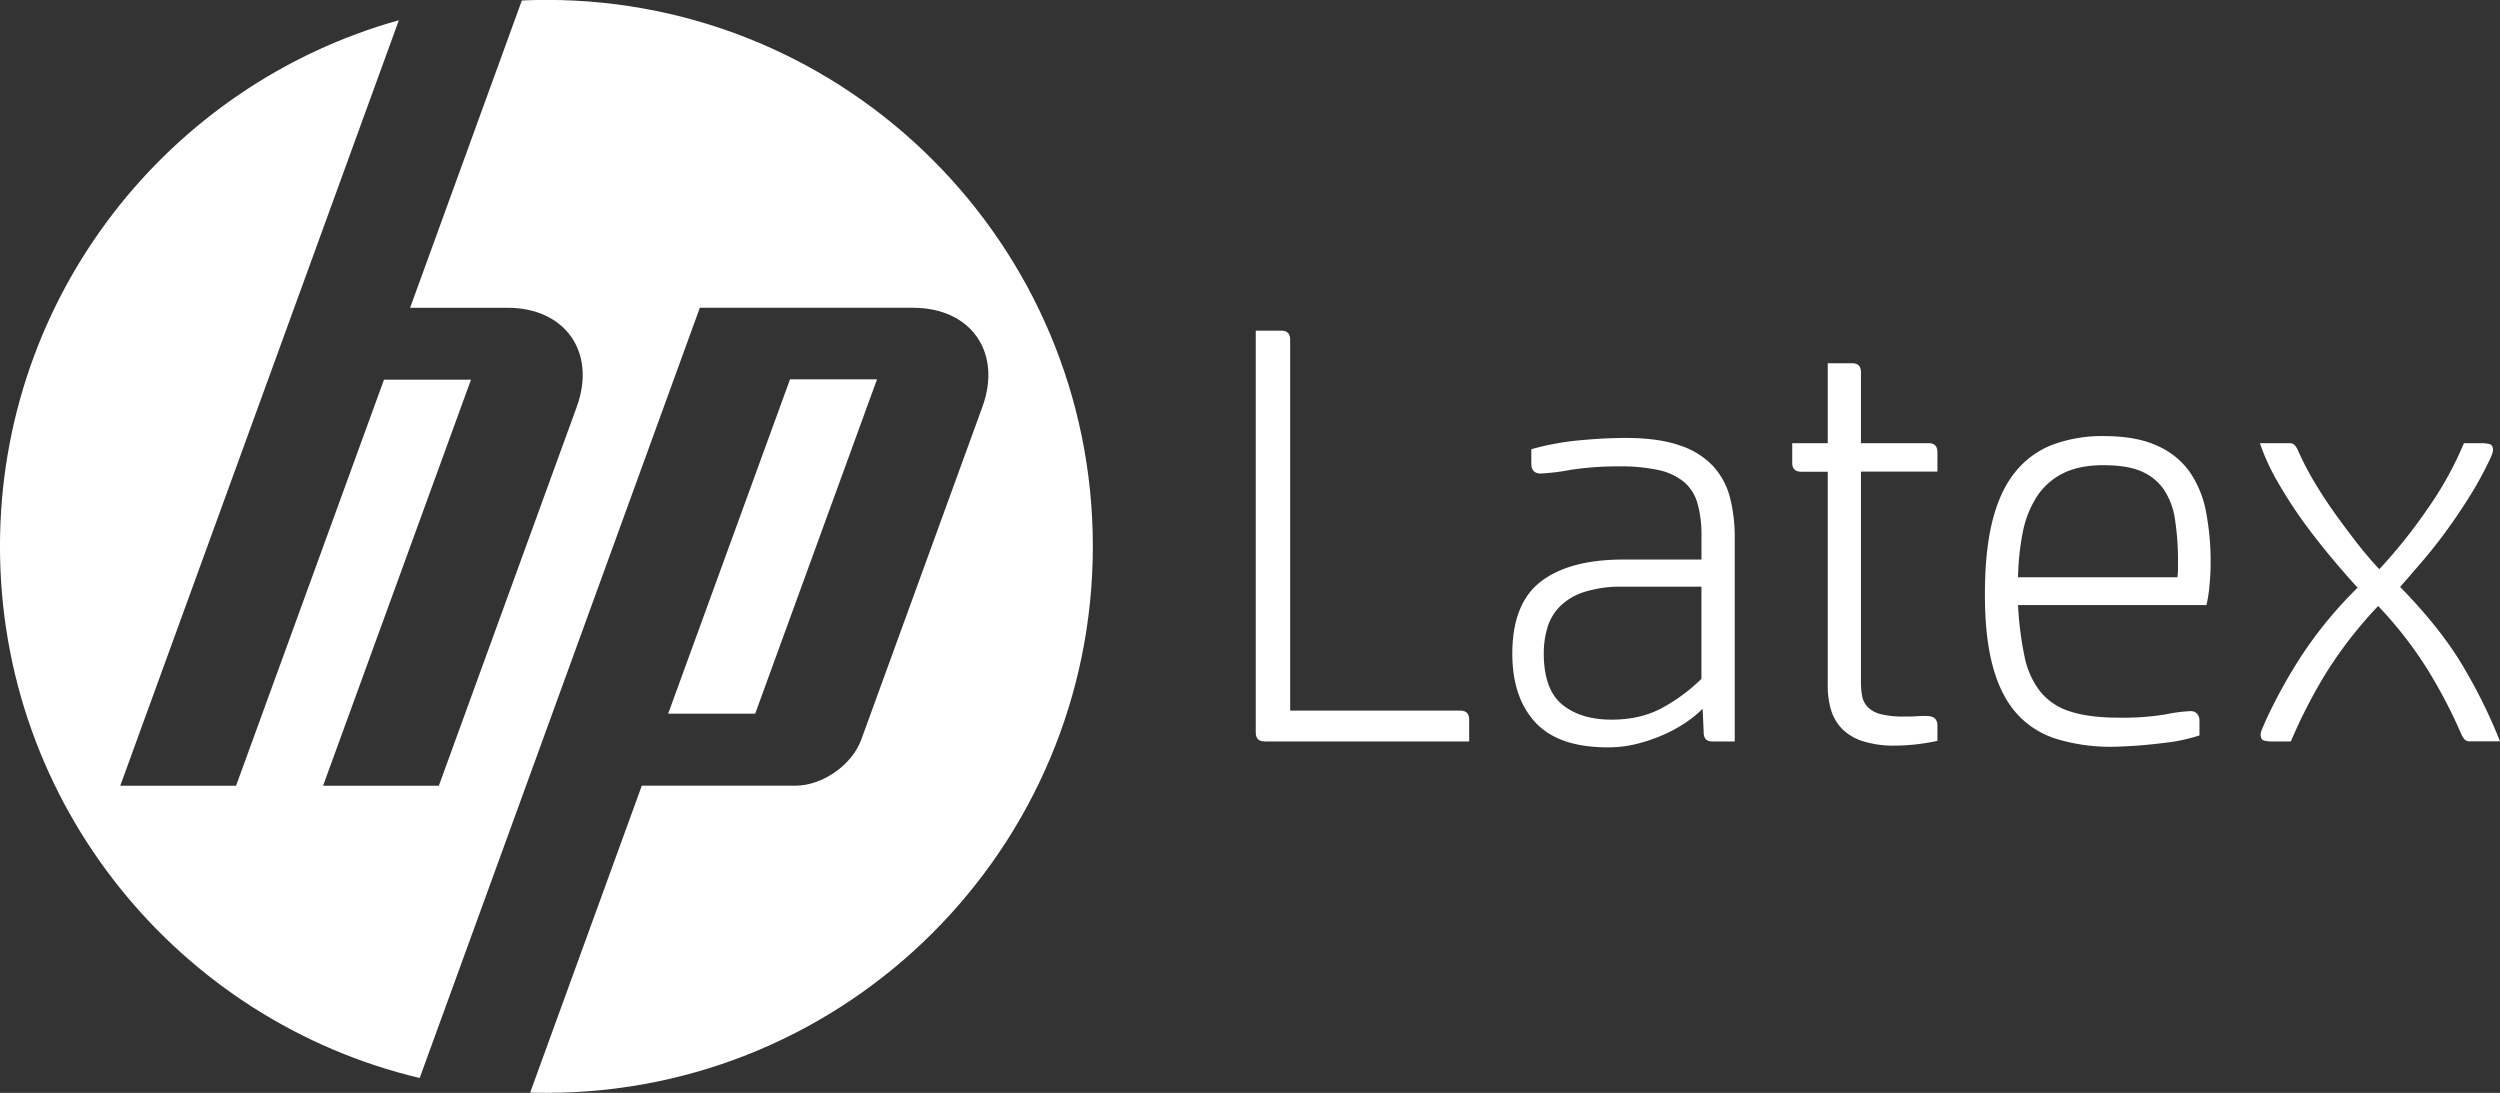 <svg id="Layer_1" data-name="Layer 1" xmlns="http://www.w3.org/2000/svg" viewBox="0 0 988.25 432"><rect x="0" y="0" width="988.25" height="432" fill="#333333" stroke="none"/><title>hp-latex</title><path d="M-491,1212.81c-2.15,0-4.29,0-6.42-.1l44.14-121.32h60.75c10.66,0,22.37-8.2,26-18.21l47.89-131.55c7.83-21.54-4.5-39.16-27.42-39.16h-84.28L-501,1096.79h0l-40.09,110.15C-636.25,1184.34-707,1098.84-707,996.81c0-99.09,66.72-182.58,157.68-208l-41.37,113.69h0l-68.77,188.92h45.78l58.48-160.53h34.4l-58.48,160.53h45.76L-479,941.63c7.84-21.54-4.5-39.16-27.39-39.16h-38.48L-500.7,781c3.22-.14,6.45-0.23,9.71-0.23,119.29,0,216,96.71,216,216S-371.7,1212.81-491,1212.81Z" transform="translate(706.99 -780.81)" fill="#fff"/><polygon points="346.69 149.94 312.3 149.94 264.13 282.1 298.53 282.1 346.69 149.94" fill="#fff"/><path d="M-197,1061.72h67.26q3.51,0,3.52,3.51v8.67h-80.85q-3.51,0-3.52-3.51V911.51h10.08q3.51,0,3.52,3.52v146.7Z" transform="translate(706.99 -780.81)" fill="#fff"/><path d="M-33.94,1061a46.07,46.07,0,0,1-6.8,5.51,55.43,55.43,0,0,1-8.79,4.8,66.72,66.72,0,0,1-10.31,3.52,46.73,46.73,0,0,1-11.6,1.41q-19.45,0-28.59-9.84t-9.14-27.18q0-19.92,11.37-28.59T-65.1,1002h30.7v-9.14A45.63,45.63,0,0,0-36,979.7a17.19,17.19,0,0,0-5.51-8.55,24.08,24.08,0,0,0-10.08-4.57A70.87,70.87,0,0,0-67,965.17a119.94,119.94,0,0,0-19.33,1.41A87.88,87.88,0,0,1-97.91,968q-3.75,0-3.75-4v-5.62a107.48,107.48,0,0,1,19-3.51q9.84-.93,18.28-0.94,12.89,0,21.33,2.93a31.46,31.46,0,0,1,13.24,8.2,29.16,29.16,0,0,1,6.68,12.42,62.37,62.37,0,0,1,1.88,15.82v80.61H-30q-3.51,0-3.52-3.51Zm-0.47-48.27H-65.57a47.13,47.13,0,0,0-15.23,2.11,24,24,0,0,0-9.61,5.74,20.1,20.1,0,0,0-4.92,8.44,35.29,35.29,0,0,0-1.41,10q0,14.3,7.26,20.27t19.45,6q12,0,20.74-5a70.39,70.39,0,0,0,14.88-11.13v-36.32Z" transform="translate(706.99 -780.81)" fill="#fff"/><path d="M54.18,1063.83q2.81,0,3.75,1.05a3.6,3.6,0,0,1,.94,2.46v6.33a81.1,81.1,0,0,1-16.64,1.88,40.41,40.41,0,0,1-12.89-1.76,20.17,20.17,0,0,1-8.2-4.92,18,18,0,0,1-4.34-7.5,33.15,33.15,0,0,1-1.29-9.49v-84.6H5q-3.51,0-3.52-3.51V956H15.51V924.4h9.61q3.51,0,3.52,3.52V956H55.35q3.51,0,3.52,3.51v7.73H28.64v83a30.78,30.78,0,0,0,.47,5.74,8.56,8.56,0,0,0,2.23,4.33,10.81,10.81,0,0,0,5.16,2.81,36.17,36.17,0,0,0,9.26.94c1.72,0,3.36,0,4.92-.12S53.4,1063.83,54.18,1063.83Z" transform="translate(706.99 -780.81)" fill="#fff"/><path d="M128.46,1076a72.9,72.9,0,0,1-22.73-3.16,34.93,34.93,0,0,1-15.82-10.31q-6.21-7.15-9.26-18.75t-3-28.24q0-17.1,3-28.94t9-19.22a34.89,34.89,0,0,1,14.76-10.78,56,56,0,0,1,20.27-3.4q12.88,0,21.21,3.87a31,31,0,0,1,12.89,10.54,41.56,41.56,0,0,1,6.33,15.82,104.23,104.23,0,0,1,1.76,19.68q0,4.69-.47,9.37a54.89,54.89,0,0,1-1.17,7.5H90.74a130.65,130.65,0,0,0,2.58,20.39,33.16,33.16,0,0,0,6.21,13.83,24.53,24.53,0,0,0,11.83,7.85q7.5,2.46,19.22,2.46a104.52,104.52,0,0,0,18.4-1.29,62.4,62.4,0,0,1,9.73-1.29,3.34,3.34,0,0,1,2.93,1.17,4.08,4.08,0,0,1,.82,2.34v6.09a69.38,69.38,0,0,1-14.41,3A191.31,191.31,0,0,1,128.46,1076Zm-3.75-111.31q-9.84,0-16.29,3.28a26.22,26.22,0,0,0-10.31,9.26,40.37,40.37,0,0,0-5.51,14.06A101.25,101.25,0,0,0,90.74,1009h63a22.68,22.68,0,0,0,.23-3.16v-2.93a105.61,105.61,0,0,0-1.17-16.64,28.59,28.59,0,0,0-4.45-12,20.77,20.77,0,0,0-8.9-7.15Q133.85,964.71,124.72,964.71Z" transform="translate(706.99 -780.81)" fill="#fff"/><path d="M265.79,1070.62a198.16,198.16,0,0,0-13.08-25,157.67,157.67,0,0,0-19.61-25.25,166.66,166.66,0,0,0-21,27.13,205.46,205.46,0,0,0-13.52,26.42h-7.26a13.6,13.6,0,0,1-3.28-.35q-1.41-.35-1.41-2.46a6.17,6.17,0,0,1,.59-2.11q0.59-1.41,1.3-3.05a203.63,203.63,0,0,1,14.45-26.18,163.87,163.87,0,0,1,22-26.65q-4.94-5.38-10.7-12.28T203,986.32q-5.4-7.6-9.87-15.43A84.34,84.34,0,0,1,186.35,956h11.48a3,3,0,0,1,2.34.82,9.7,9.7,0,0,1,1.41,2.45,114,114,0,0,0,6.35,12.16q3.76,6.32,8.11,12.39t8.82,11.81q4.47,5.73,8.7,10.17a204.19,204.19,0,0,0,19.38-24.31A135.56,135.56,0,0,0,267,956h6.8a13.63,13.63,0,0,1,3.28.35c0.94,0.23,1.41,1.05,1.41,2.45a6.22,6.22,0,0,1-.59,2.11c-0.39.94-.82,1.87-1.28,2.81A143.22,143.22,0,0,1,269,977.43q-4.32,6.9-9.11,13.45T250.29,1003q-4.79,5.61-8.52,9.82,17.05,17.38,26.17,33.58a204,204,0,0,1,13.32,27.47H269.54a2.93,2.93,0,0,1-2.34-.82A9.81,9.81,0,0,1,265.79,1070.62Z" transform="translate(706.99 -780.81)" fill="#fff"/></svg>